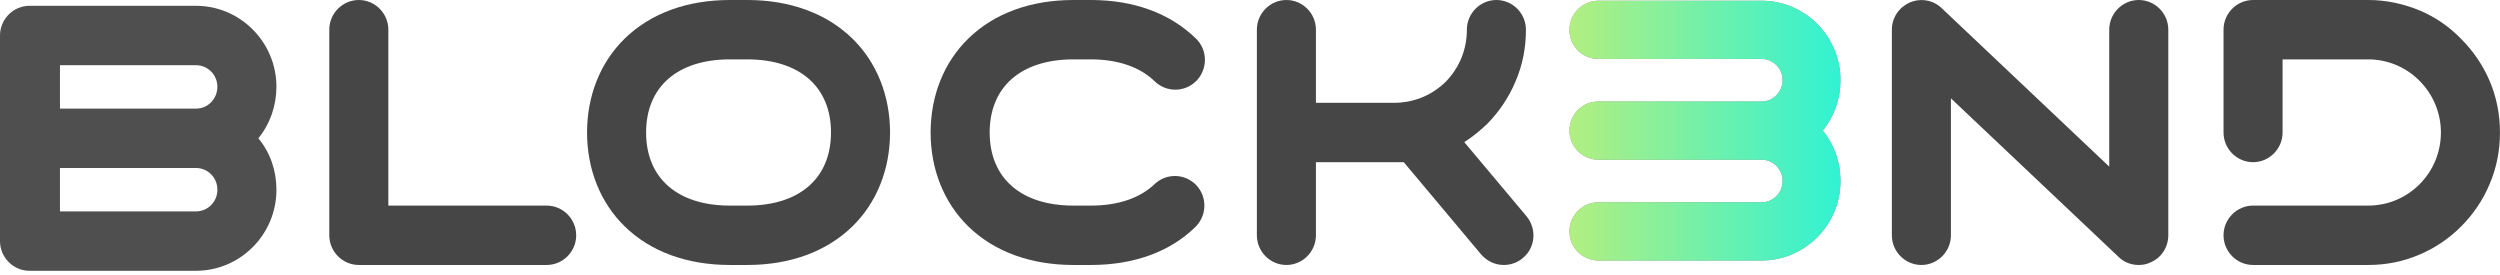 <svg width="264" height="29" viewBox="0 0 264 29" fill="none" xmlns="http://www.w3.org/2000/svg">
<path d="M191.907 2.535C193.474 4.11 194.353 6.224 194.353 8.452C194.353 10.412 193.703 12.294 192.481 13.793C193.703 15.252 194.353 17.135 194.353 19.095V19.133C194.353 21.361 193.474 23.475 191.907 25.05C190.341 26.625 188.239 27.509 186.023 27.509H168.791C167.11 27.509 165.734 26.126 165.734 24.435C165.734 22.745 167.11 21.361 168.791 21.361H186.023C187.246 21.361 188.239 20.363 188.239 19.133V19.095C188.239 17.865 187.246 16.866 186.023 16.866H168.791C167.11 16.866 165.734 15.483 165.734 13.793C165.734 12.064 167.11 10.719 168.791 10.719H186.023C187.246 10.719 188.239 9.72 188.239 8.452C188.239 7.223 187.246 6.224 186.023 6.224H168.791C167.11 6.224 165.734 4.879 165.734 3.15C165.734 1.459 167.11 0.076 168.791 0.076H186.023C188.239 0.076 190.341 0.96 191.907 2.535Z" fill="#888888"/>
<path d="M191.907 2.535C193.474 4.11 194.353 6.224 194.353 8.452C194.353 10.412 193.703 12.294 192.481 13.793C193.703 15.252 194.353 17.135 194.353 19.095V19.133C194.353 21.361 193.474 23.475 191.907 25.05C190.341 26.625 188.239 27.509 186.023 27.509H168.791C167.11 27.509 165.734 26.126 165.734 24.435C165.734 22.745 167.11 21.361 168.791 21.361H186.023C187.246 21.361 188.239 20.363 188.239 19.133V19.095C188.239 17.865 187.246 16.866 186.023 16.866H168.791C167.11 16.866 165.734 15.483 165.734 13.793C165.734 12.064 167.11 10.719 168.791 10.719H186.023C187.246 10.719 188.239 9.72 188.239 8.452C188.239 7.223 187.246 6.224 186.023 6.224H168.791C167.11 6.224 165.734 4.879 165.734 3.15C165.734 1.459 167.11 0.076 168.791 0.076H186.023C188.239 0.076 190.341 0.96 191.907 2.535Z" fill="url(#paint0_linear_6716_2731)"/>
<path d="M191.907 2.535C193.474 4.11 194.353 6.224 194.353 8.452C194.353 10.412 193.703 12.294 192.481 13.793C193.703 15.252 194.353 17.135 194.353 19.095V19.133C194.353 21.361 193.474 23.475 191.907 25.05C190.341 26.625 188.239 27.509 186.023 27.509H168.791C167.11 27.509 165.734 26.126 165.734 24.435C165.734 22.745 167.11 21.361 168.791 21.361H186.023C187.246 21.361 188.239 20.363 188.239 19.133V19.095C188.239 17.865 187.246 16.866 186.023 16.866H168.791C167.11 16.866 165.734 15.483 165.734 13.793C165.734 12.064 167.11 10.719 168.791 10.719H186.023C187.246 10.719 188.239 9.72 188.239 8.452C188.239 7.223 187.246 6.224 186.023 6.224H168.791C167.11 6.224 165.734 4.879 165.734 3.15C165.734 1.459 167.11 0.076 168.791 0.076H186.023C188.239 0.076 190.341 0.96 191.907 2.535Z" fill="black" fill-opacity="0.05"/>
<g filter="url(#filter0_ii_6716_2731)">
<path d="M259.903 4.115C261.189 5.408 262.203 6.897 262.904 8.543C263.645 10.268 263.995 12.11 263.995 13.991C263.995 15.872 263.645 17.714 262.904 19.438C262.203 21.123 261.189 22.612 259.903 23.906C258.656 25.16 257.175 26.179 255.499 26.884C253.785 27.629 251.953 27.981 250.082 27.981H237.923C236.208 27.981 234.805 26.57 234.805 24.846C234.805 23.122 236.208 21.711 237.923 21.711H250.082C254.33 21.711 257.76 18.262 257.76 13.991C257.76 9.758 254.33 6.27 250.082 6.27H241.04V13.991C241.04 15.715 239.637 17.126 237.923 17.126C236.208 17.126 234.805 15.715 234.805 13.991V3.135C234.805 1.411 236.208 0 237.923 0H250.082C251.953 0 253.785 0.392 255.499 1.097C257.175 1.803 258.656 2.822 259.903 4.115Z" fill="#464646"/>
</g>
<g filter="url(#filter1_ii_6716_2731)">
<path d="M225.854 0C227.569 0 228.972 1.411 228.972 3.135V24.846C228.972 26.1 228.232 27.237 227.101 27.707C226.712 27.903 226.283 27.981 225.854 27.981C225.075 27.981 224.295 27.707 223.711 27.119L206.017 10.385V24.846C206.017 26.57 204.614 27.981 202.899 27.981C201.184 27.981 199.781 26.57 199.781 24.846V3.135C199.781 1.881 200.522 0.784 201.652 0.274C202.821 -0.235 204.146 0 205.043 0.862L222.736 17.596V3.135C222.736 1.411 224.139 0 225.854 0Z" fill="#464646"/>
</g>
<g filter="url(#filter2_ii_6716_2731)">
<path d="M154.629 15.01L161.177 22.808C162.307 24.141 162.151 26.139 160.826 27.237C160.242 27.746 159.501 27.981 158.8 27.981C157.903 27.981 157.046 27.589 156.422 26.884L148.238 17.126H138.962V24.846C138.962 26.57 137.559 27.981 135.844 27.981C134.13 27.981 132.727 26.57 132.727 24.846V3.135C132.727 1.411 134.13 0 135.844 0C137.559 0 138.962 1.411 138.962 3.135V10.855H147.225C149.29 10.855 151.2 10.072 152.681 8.622C154.123 7.133 154.902 5.212 154.902 3.135C154.902 1.411 156.305 0 158.02 0C159.735 0 161.138 1.411 161.138 3.135C161.138 5.055 160.787 6.858 160.047 8.583C159.345 10.268 158.332 11.757 157.085 13.05C156.305 13.795 155.487 14.461 154.629 15.01Z" fill="#464646"/>
</g>
<g filter="url(#filter3_ii_6716_2731)">
<path d="M113.356 6.27C107.822 6.27 104.509 9.17 104.509 13.991C104.509 18.811 107.822 21.711 113.356 21.711H115.188C118.072 21.711 120.371 20.927 121.93 19.438C123.177 18.262 125.126 18.302 126.334 19.556C127.503 20.81 127.464 22.769 126.217 23.984C123.528 26.61 119.709 27.981 115.188 27.981H113.356C108.835 27.981 104.977 26.57 102.249 23.906C99.677 21.398 98.273 17.87 98.273 13.991C98.273 10.111 99.677 6.584 102.249 4.076C104.977 1.411 108.835 0 113.356 0H115.188C119.748 0 123.567 1.411 126.295 4.076C127.542 5.291 127.542 7.25 126.373 8.504C125.165 9.758 123.177 9.797 121.93 8.583C120.41 7.093 118.072 6.27 115.188 6.27H113.356Z" fill="#464646"/>
</g>
<g filter="url(#filter4_ii_6716_2731)">
<path d="M90.014 4.076C92.586 6.584 93.989 10.111 93.989 13.991C93.989 17.87 92.586 21.398 90.014 23.906C87.286 26.57 83.427 27.981 78.906 27.981H77.075C72.554 27.981 68.695 26.57 65.967 23.906C63.395 21.398 61.992 17.87 61.992 13.991C61.992 10.111 63.395 6.584 65.967 4.076C68.695 1.411 72.554 0 77.075 0H78.906C83.427 0 87.286 1.411 90.014 4.076ZM78.906 21.711C84.441 21.711 87.753 18.811 87.753 13.991C87.753 9.17 84.441 6.27 78.906 6.27H77.075C71.541 6.27 68.228 9.17 68.228 13.991C68.228 18.811 71.541 21.711 77.075 21.711H78.906Z" fill="#464646"/>
</g>
<g filter="url(#filter5_ii_6716_2731)">
<path d="M57.729 21.711C59.443 21.711 60.846 23.122 60.846 24.846C60.846 26.57 59.443 27.981 57.729 27.981H37.891C36.176 27.981 34.773 26.57 34.773 24.846V3.135C34.773 1.411 36.176 0 37.891 0C39.606 0 41.009 1.411 41.009 3.135V21.711H57.729Z" fill="#464646"/>
</g>
<g filter="url(#filter6_ii_6716_2731)">
<path fill-rule="evenodd" clip-rule="evenodd" d="M29.191 9.157C29.191 6.884 28.294 4.728 26.697 3.121C25.099 1.515 22.955 0.613 20.695 0.613H3.118C1.403 0.613 0 2.024 0 3.748C0 3.797 0.001 3.846 0.003 3.894C0.001 3.943 0 3.993 0 4.043V14.604V25.166C0 25.217 0.001 25.267 0.003 25.317C0.001 25.364 0 25.412 0 25.459C0 27.184 1.403 28.595 3.118 28.595H3.332C3.358 28.595 3.384 28.596 3.41 28.596H6.333V28.595H20.695C22.955 28.595 25.099 27.693 26.697 26.087C28.294 24.48 29.191 22.324 29.191 20.051V20.012C29.191 18.013 28.528 16.093 27.281 14.604C28.528 13.076 29.191 11.155 29.191 9.157ZM6.333 22.324H20.695C21.942 22.324 22.955 21.305 22.955 20.051V20.012C22.955 18.758 21.942 17.739 20.695 17.739H6.333V22.324ZM6.333 11.469H20.695C21.942 11.469 22.955 10.45 22.955 9.157C22.955 7.903 21.942 6.884 20.695 6.884H6.333V11.469Z" fill="#4F4F4F"/>
</g>
<defs>
<filter id="filter0_ii_6716_2731" x="234.144" y="-0.661" width="30.509" height="29.303" filterUnits="userSpaceOnUse" color-interpolation-filters="sRGB">
<feFlood flood-opacity="0" result="BackgroundImageFix"/>
<feBlend mode="normal" in="SourceGraphic" in2="BackgroundImageFix" result="shape"/>
<feColorMatrix in="SourceAlpha" type="matrix" values="0 0 0 0 0 0 0 0 0 0 0 0 0 0 0 0 0 0 127 0" result="hardAlpha"/>
<feOffset dx="0.661" dy="0.661"/>
<feGaussianBlur stdDeviation="0.909"/>
<feComposite in2="hardAlpha" operator="arithmetic" k2="-1" k3="1"/>
<feColorMatrix type="matrix" values="0 0 0 0 0 0 0 0 0 0 0 0 0 0 0 0 0 0 0.25 0"/>
<feBlend mode="normal" in2="shape" result="effect1_innerShadow_6716_2731"/>
<feColorMatrix in="SourceAlpha" type="matrix" values="0 0 0 0 0 0 0 0 0 0 0 0 0 0 0 0 0 0 127 0" result="hardAlpha"/>
<feOffset dx="-0.661" dy="-0.661"/>
<feGaussianBlur stdDeviation="0.909"/>
<feComposite in2="hardAlpha" operator="arithmetic" k2="-1" k3="1"/>
<feColorMatrix type="matrix" values="0 0 0 0 0.85 0 0 0 0 0.85 0 0 0 0 0.85 0 0 0 0.25 0"/>
<feBlend mode="normal" in2="effect1_innerShadow_6716_2731" result="effect2_innerShadow_6716_2731"/>
</filter>
<filter id="filter1_ii_6716_2731" x="199.12" y="-0.661" width="30.509" height="29.303" filterUnits="userSpaceOnUse" color-interpolation-filters="sRGB">
<feFlood flood-opacity="0" result="BackgroundImageFix"/>
<feBlend mode="normal" in="SourceGraphic" in2="BackgroundImageFix" result="shape"/>
<feColorMatrix in="SourceAlpha" type="matrix" values="0 0 0 0 0 0 0 0 0 0 0 0 0 0 0 0 0 0 127 0" result="hardAlpha"/>
<feOffset dx="0.661" dy="0.661"/>
<feGaussianBlur stdDeviation="0.909"/>
<feComposite in2="hardAlpha" operator="arithmetic" k2="-1" k3="1"/>
<feColorMatrix type="matrix" values="0 0 0 0 0 0 0 0 0 0 0 0 0 0 0 0 0 0 0.25 0"/>
<feBlend mode="normal" in2="shape" result="effect1_innerShadow_6716_2731"/>
<feColorMatrix in="SourceAlpha" type="matrix" values="0 0 0 0 0 0 0 0 0 0 0 0 0 0 0 0 0 0 127 0" result="hardAlpha"/>
<feOffset dx="-0.661" dy="-0.661"/>
<feGaussianBlur stdDeviation="0.909"/>
<feComposite in2="hardAlpha" operator="arithmetic" k2="-1" k3="1"/>
<feColorMatrix type="matrix" values="0 0 0 0 0.85 0 0 0 0 0.85 0 0 0 0 0.85 0 0 0 0.25 0"/>
<feBlend mode="normal" in2="effect1_innerShadow_6716_2731" result="effect2_innerShadow_6716_2731"/>
</filter>
<filter id="filter2_ii_6716_2731" x="132.066" y="-0.661" width="30.525" height="29.303" filterUnits="userSpaceOnUse" color-interpolation-filters="sRGB">
<feFlood flood-opacity="0" result="BackgroundImageFix"/>
<feBlend mode="normal" in="SourceGraphic" in2="BackgroundImageFix" result="shape"/>
<feColorMatrix in="SourceAlpha" type="matrix" values="0 0 0 0 0 0 0 0 0 0 0 0 0 0 0 0 0 0 127 0" result="hardAlpha"/>
<feOffset dx="0.661" dy="0.661"/>
<feGaussianBlur stdDeviation="0.909"/>
<feComposite in2="hardAlpha" operator="arithmetic" k2="-1" k3="1"/>
<feColorMatrix type="matrix" values="0 0 0 0 0 0 0 0 0 0 0 0 0 0 0 0 0 0 0.25 0"/>
<feBlend mode="normal" in2="shape" result="effect1_innerShadow_6716_2731"/>
<feColorMatrix in="SourceAlpha" type="matrix" values="0 0 0 0 0 0 0 0 0 0 0 0 0 0 0 0 0 0 127 0" result="hardAlpha"/>
<feOffset dx="-0.661" dy="-0.661"/>
<feGaussianBlur stdDeviation="0.909"/>
<feComposite in2="hardAlpha" operator="arithmetic" k2="-1" k3="1"/>
<feColorMatrix type="matrix" values="0 0 0 0 0.85 0 0 0 0 0.85 0 0 0 0 0.85 0 0 0 0.25 0"/>
<feBlend mode="normal" in2="effect1_innerShadow_6716_2731" result="effect2_innerShadow_6716_2731"/>
</filter>
<filter id="filter3_ii_6716_2731" x="97.613" y="-0.661" width="30.29" height="29.303" filterUnits="userSpaceOnUse" color-interpolation-filters="sRGB">
<feFlood flood-opacity="0" result="BackgroundImageFix"/>
<feBlend mode="normal" in="SourceGraphic" in2="BackgroundImageFix" result="shape"/>
<feColorMatrix in="SourceAlpha" type="matrix" values="0 0 0 0 0 0 0 0 0 0 0 0 0 0 0 0 0 0 127 0" result="hardAlpha"/>
<feOffset dx="0.661" dy="0.661"/>
<feGaussianBlur stdDeviation="0.909"/>
<feComposite in2="hardAlpha" operator="arithmetic" k2="-1" k3="1"/>
<feColorMatrix type="matrix" values="0 0 0 0 0 0 0 0 0 0 0 0 0 0 0 0 0 0 0.25 0"/>
<feBlend mode="normal" in2="shape" result="effect1_innerShadow_6716_2731"/>
<feColorMatrix in="SourceAlpha" type="matrix" values="0 0 0 0 0 0 0 0 0 0 0 0 0 0 0 0 0 0 127 0" result="hardAlpha"/>
<feOffset dx="-0.661" dy="-0.661"/>
<feGaussianBlur stdDeviation="0.909"/>
<feComposite in2="hardAlpha" operator="arithmetic" k2="-1" k3="1"/>
<feColorMatrix type="matrix" values="0 0 0 0 0.85 0 0 0 0 0.85 0 0 0 0 0.85 0 0 0 0.25 0"/>
<feBlend mode="normal" in2="effect1_innerShadow_6716_2731" result="effect2_innerShadow_6716_2731"/>
</filter>
<filter id="filter4_ii_6716_2731" x="61.331" y="-0.661" width="33.322" height="29.303" filterUnits="userSpaceOnUse" color-interpolation-filters="sRGB">
<feFlood flood-opacity="0" result="BackgroundImageFix"/>
<feBlend mode="normal" in="SourceGraphic" in2="BackgroundImageFix" result="shape"/>
<feColorMatrix in="SourceAlpha" type="matrix" values="0 0 0 0 0 0 0 0 0 0 0 0 0 0 0 0 0 0 127 0" result="hardAlpha"/>
<feOffset dx="0.661" dy="0.661"/>
<feGaussianBlur stdDeviation="0.909"/>
<feComposite in2="hardAlpha" operator="arithmetic" k2="-1" k3="1"/>
<feColorMatrix type="matrix" values="0 0 0 0 0 0 0 0 0 0 0 0 0 0 0 0 0 0 0.25 0"/>
<feBlend mode="normal" in2="shape" result="effect1_innerShadow_6716_2731"/>
<feColorMatrix in="SourceAlpha" type="matrix" values="0 0 0 0 0 0 0 0 0 0 0 0 0 0 0 0 0 0 127 0" result="hardAlpha"/>
<feOffset dx="-0.661" dy="-0.661"/>
<feGaussianBlur stdDeviation="0.909"/>
<feComposite in2="hardAlpha" operator="arithmetic" k2="-1" k3="1"/>
<feColorMatrix type="matrix" values="0 0 0 0 0.85 0 0 0 0 0.85 0 0 0 0 0.85 0 0 0 0.25 0"/>
<feBlend mode="normal" in2="effect1_innerShadow_6716_2731" result="effect2_innerShadow_6716_2731"/>
</filter>
<filter id="filter5_ii_6716_2731" x="34.113" y="-0.661" width="27.392" height="29.303" filterUnits="userSpaceOnUse" color-interpolation-filters="sRGB">
<feFlood flood-opacity="0" result="BackgroundImageFix"/>
<feBlend mode="normal" in="SourceGraphic" in2="BackgroundImageFix" result="shape"/>
<feColorMatrix in="SourceAlpha" type="matrix" values="0 0 0 0 0 0 0 0 0 0 0 0 0 0 0 0 0 0 127 0" result="hardAlpha"/>
<feOffset dx="0.661" dy="0.661"/>
<feGaussianBlur stdDeviation="0.909"/>
<feComposite in2="hardAlpha" operator="arithmetic" k2="-1" k3="1"/>
<feColorMatrix type="matrix" values="0 0 0 0 0 0 0 0 0 0 0 0 0 0 0 0 0 0 0.25 0"/>
<feBlend mode="normal" in2="shape" result="effect1_innerShadow_6716_2731"/>
<feColorMatrix in="SourceAlpha" type="matrix" values="0 0 0 0 0 0 0 0 0 0 0 0 0 0 0 0 0 0 127 0" result="hardAlpha"/>
<feOffset dx="-0.661" dy="-0.661"/>
<feGaussianBlur stdDeviation="0.909"/>
<feComposite in2="hardAlpha" operator="arithmetic" k2="-1" k3="1"/>
<feColorMatrix type="matrix" values="0 0 0 0 0.85 0 0 0 0 0.85 0 0 0 0 0.85 0 0 0 0.25 0"/>
<feBlend mode="normal" in2="effect1_innerShadow_6716_2731" result="effect2_innerShadow_6716_2731"/>
</filter>
<filter id="filter6_ii_6716_2731" x="-0.661" y="-0.048" width="30.509" height="29.304" filterUnits="userSpaceOnUse" color-interpolation-filters="sRGB">
<feFlood flood-opacity="0" result="BackgroundImageFix"/>
<feBlend mode="normal" in="SourceGraphic" in2="BackgroundImageFix" result="shape"/>
<feColorMatrix in="SourceAlpha" type="matrix" values="0 0 0 0 0 0 0 0 0 0 0 0 0 0 0 0 0 0 127 0" result="hardAlpha"/>
<feOffset dx="0.661" dy="0.661"/>
<feGaussianBlur stdDeviation="0.909"/>
<feComposite in2="hardAlpha" operator="arithmetic" k2="-1" k3="1"/>
<feColorMatrix type="matrix" values="0 0 0 0 0 0 0 0 0 0 0 0 0 0 0 0 0 0 0.25 0"/>
<feBlend mode="normal" in2="shape" result="effect1_innerShadow_6716_2731"/>
<feColorMatrix in="SourceAlpha" type="matrix" values="0 0 0 0 0 0 0 0 0 0 0 0 0 0 0 0 0 0 127 0" result="hardAlpha"/>
<feOffset dx="-0.661" dy="-0.661"/>
<feGaussianBlur stdDeviation="0.909"/>
<feComposite in2="hardAlpha" operator="arithmetic" k2="-1" k3="1"/>
<feColorMatrix type="matrix" values="0 0 0 0 0.85 0 0 0 0 0.85 0 0 0 0 0.85 0 0 0 0.25 0"/>
<feBlend mode="normal" in2="effect1_innerShadow_6716_2731" result="effect2_innerShadow_6716_2731"/>
</filter>
<linearGradient id="paint0_linear_6716_2731" x1="157.77" y1="17.72" x2="205.295" y2="17.72" gradientUnits="userSpaceOnUse">
<stop stop-color="#E1FA6E"/>
<stop offset="1" stop-color="#00FFFF"/>
</linearGradient>
</defs>
</svg>
